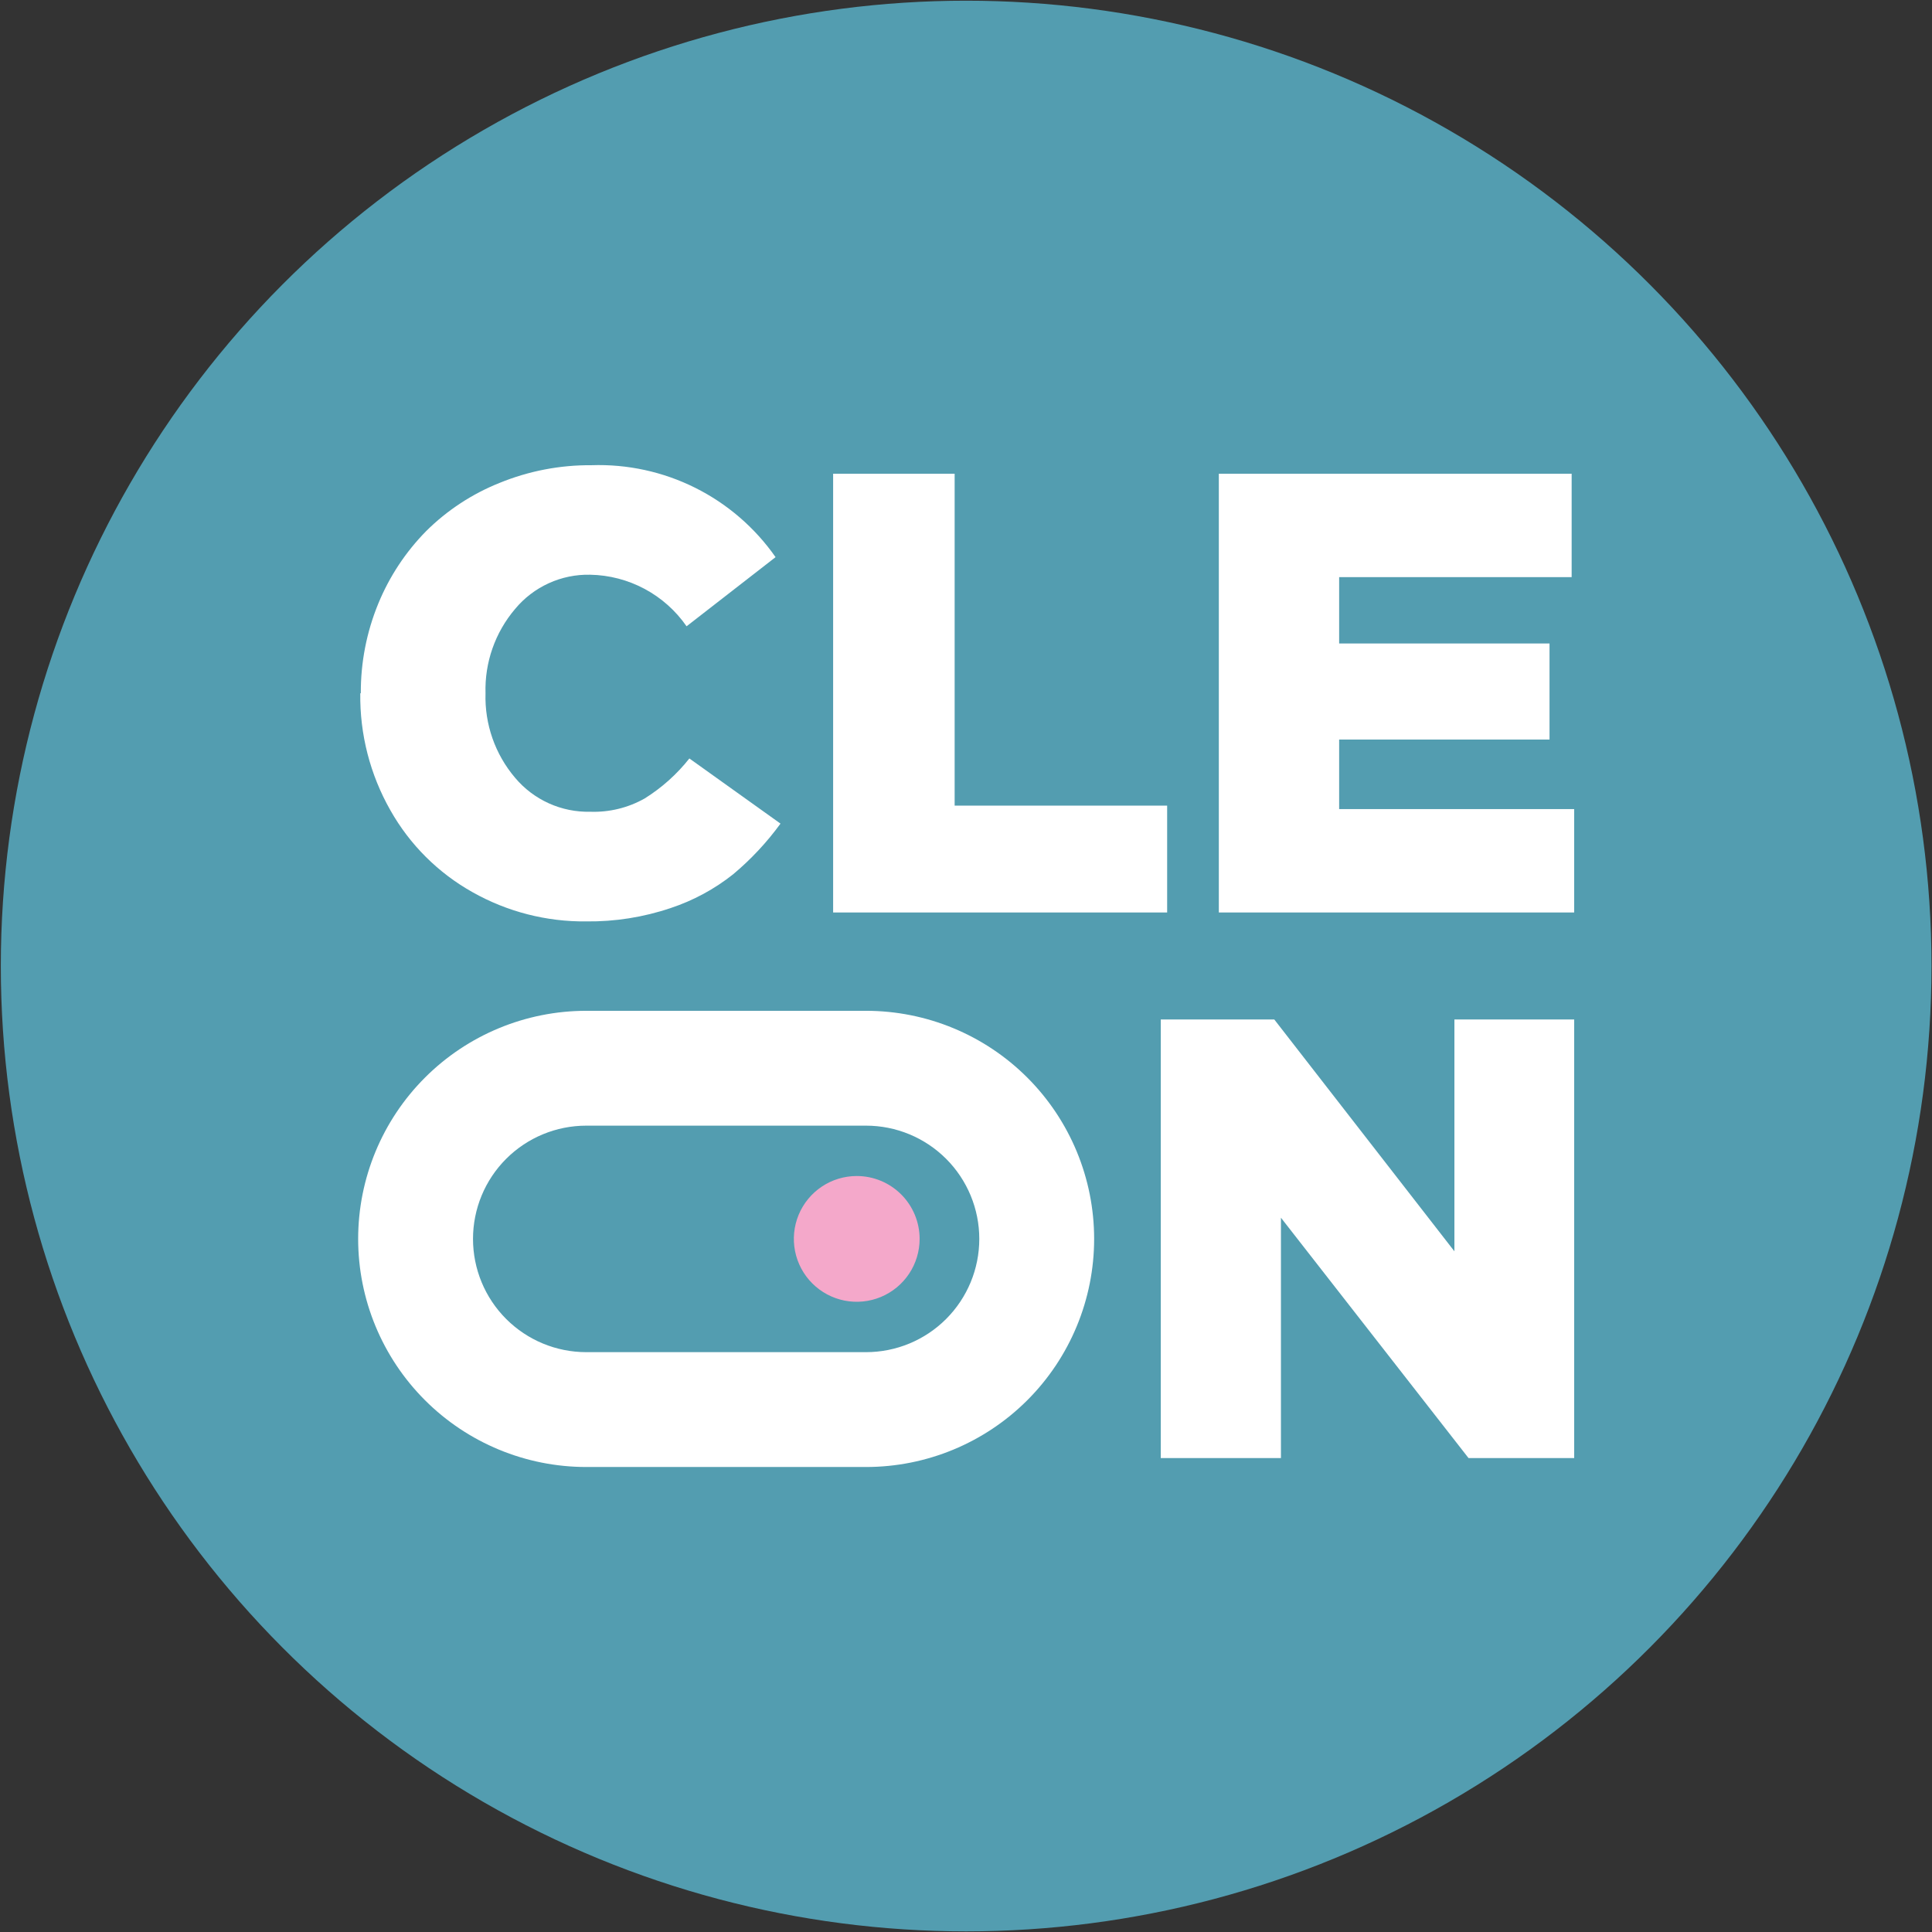 <?xml version="1.0" encoding="UTF-8"?> <svg xmlns="http://www.w3.org/2000/svg" width="1729" height="1729" viewBox="0 0 1729 1729" fill="none"><rect x="0" y="0" width="1729" height="1729" fill="#333333" stroke="none"/><circle cx="864.641" cy="864.531" r="863.906" fill="#539DB0"></circle><path d="M322.904 620.46C322.759 592.942 328.067 565.669 338.523 540.215C348.45 516.022 362.989 493.992 381.329 475.351C400.103 456.693 422.448 442.013 447.027 432.188C473.13 421.506 501.095 416.116 529.299 416.33C561.447 415.219 593.362 422.163 622.142 436.532C650.921 450.901 675.651 472.238 694.081 498.602L614.432 560.485C604.745 546.515 591.878 535.046 576.89 527.024C561.902 519.001 545.223 514.654 528.226 514.341C515.43 514.041 502.733 516.642 491.087 521.949C479.44 527.256 469.146 535.131 460.977 544.984C443.102 565.991 433.669 592.89 434.507 620.46C433.65 648.069 443.084 675.011 460.977 696.054C469.192 705.837 479.501 713.648 491.141 718.911C502.781 724.174 515.455 726.753 528.226 726.459C545.269 727.055 562.146 722.929 576.993 714.536C592.261 704.992 605.773 692.892 616.936 678.765L698.493 737.071C686.279 753.84 672.065 769.056 656.164 782.38C639.409 795.69 620.439 805.942 600.124 812.666C575.816 820.86 550.299 824.892 524.649 824.589C489.041 824.97 453.962 815.964 422.941 798.477C392.15 781.254 366.697 755.883 349.374 725.148C331.213 693.237 321.91 657.053 322.427 620.34" fill="white"></path><path d="M745.594 816.604V423.965H854.336V720.978H1044.51V816.604H745.594Z" fill="white"></path><path d="M1090.77 816.604V423.965H1406.51V516.491H1198.44V575.87H1386.71V661.838H1198.44V724.078H1408.77V816.604H1090.77Z" fill="white"></path><path d="M1038.8 1304.87V912.348H1140.38L1301.59 1119.82V912.348H1408.78V1304.87H1314.23L1146.35 1089.77V1304.87H1038.8Z" fill="white"></path><path d="M775.046 1007.38C801.925 1007.38 827.704 1018.06 846.711 1037.06C865.717 1056.07 876.395 1081.85 876.395 1108.73C876.395 1135.61 865.717 1161.39 846.711 1180.39C827.704 1199.4 801.925 1210.08 775.046 1210.08H524.653C497.773 1210.08 471.995 1199.4 452.988 1180.39C433.981 1161.39 423.304 1135.61 423.304 1108.73C423.304 1081.85 433.981 1056.07 452.988 1037.06C471.995 1018.06 497.773 1007.38 524.653 1007.38H775.046ZM775.046 904.598H524.653C470.514 904.598 418.593 926.104 380.312 964.386C342.03 1002.67 320.523 1054.59 320.523 1108.73C320.523 1162.87 342.03 1214.79 380.312 1253.07C418.593 1291.35 470.514 1312.86 524.653 1312.86H775.046C829.184 1312.86 881.105 1291.35 919.387 1253.07C957.669 1214.79 979.175 1162.87 979.175 1108.73C979.175 1054.59 957.669 1002.67 919.387 964.386C881.105 926.104 829.184 904.598 775.046 904.598Z" fill="white"></path><path d="M766.716 1052.45C755.585 1052.45 744.704 1055.75 735.449 1061.93C726.194 1068.12 718.981 1076.91 714.721 1087.19C710.462 1097.47 709.347 1108.79 711.519 1119.71C713.69 1130.62 719.05 1140.65 726.921 1148.52C734.792 1156.39 744.82 1161.75 755.737 1163.93C766.654 1166.1 777.97 1164.98 788.253 1160.72C798.537 1156.46 807.326 1149.25 813.51 1139.99C819.694 1130.74 822.995 1119.86 822.995 1108.73C822.995 1093.8 817.066 1079.49 806.511 1068.93C795.957 1058.38 781.642 1052.45 766.716 1052.45Z" fill="#F4A8CA"></path></svg> 